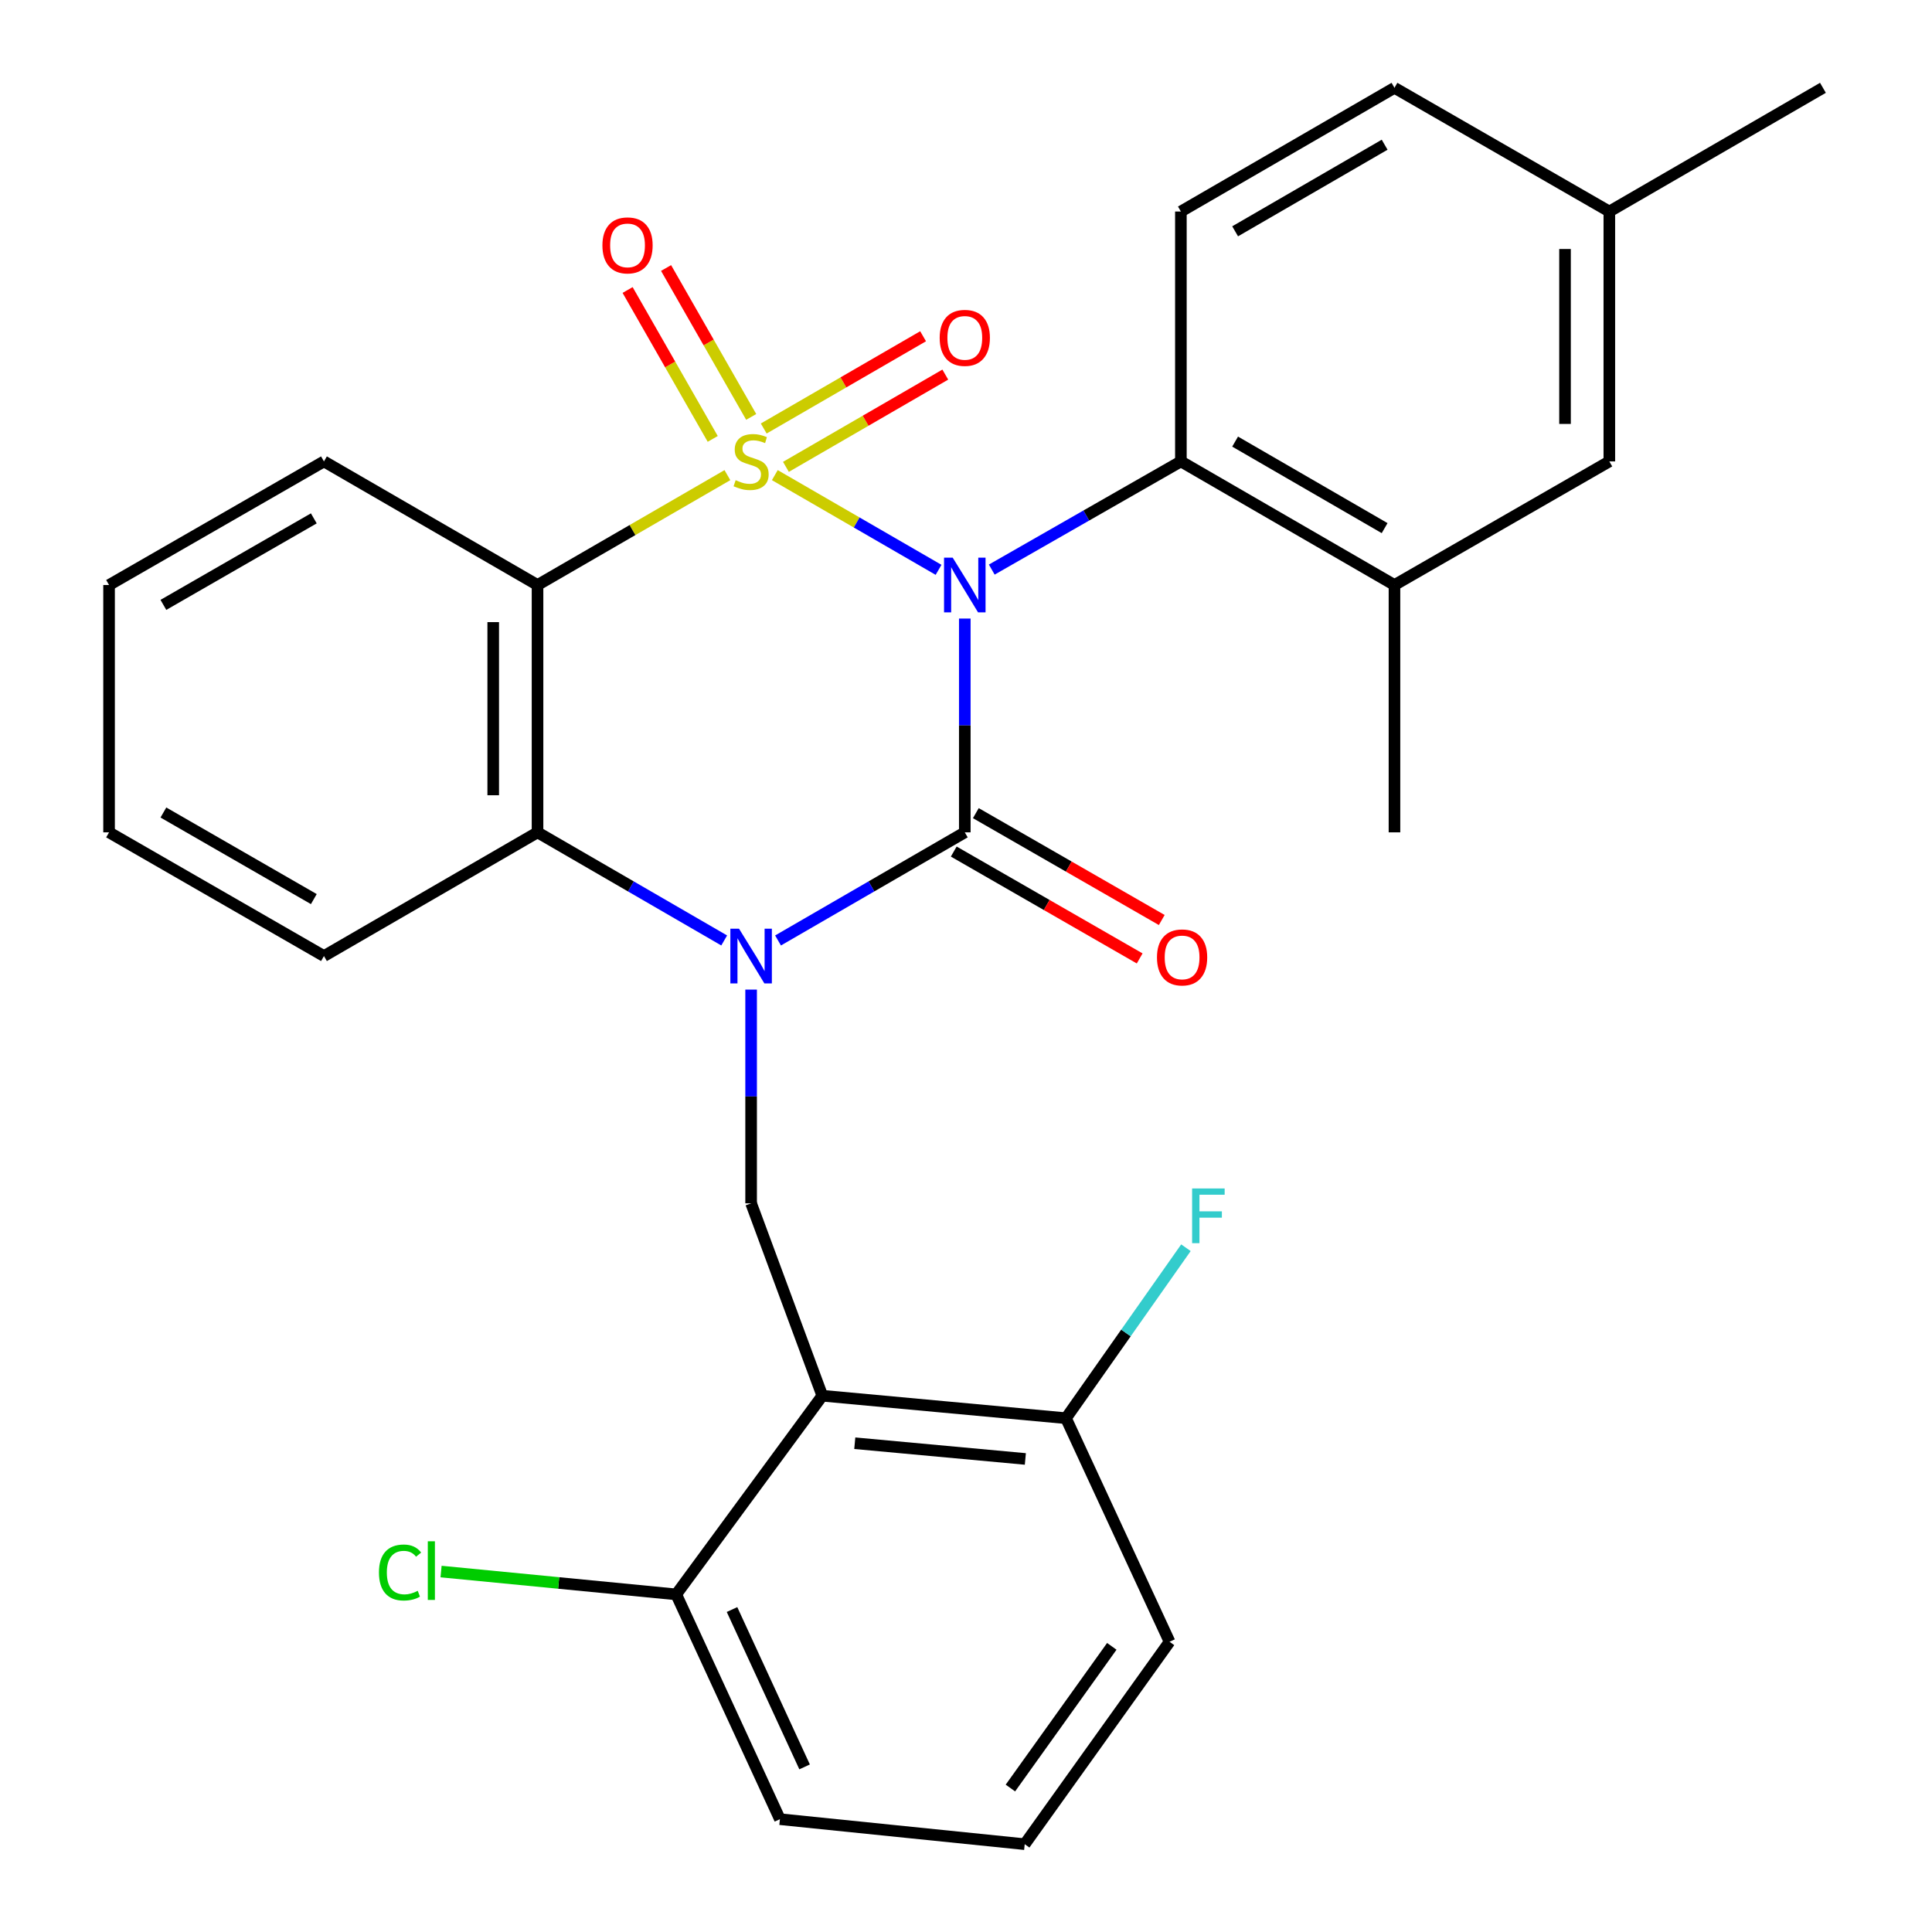 <?xml version='1.0' encoding='iso-8859-1'?>
<svg version='1.1' baseProfile='full'
              xmlns='http://www.w3.org/2000/svg'
                      xmlns:rdkit='http://www.rdkit.org/xml'
                      xmlns:xlink='http://www.w3.org/1999/xlink'
                  xml:space='preserve'
width='1000px' height='1000px' viewBox='0 0 1000 1000'>
<!-- END OF HEADER -->
<rect style='opacity:1.0;fill:#FFFFFF;stroke:none' width='1000' height='1000' x='0' y='0'> </rect>
<path class='bond-0' d='M 401.049,245.927 L 443.423,270.438' style='fill:none;fill-rule:evenodd;stroke:#CCCC00;stroke-width:6px;stroke-linecap:butt;stroke-linejoin:miter;stroke-opacity:1' />
<path class='bond-0' d='M 443.423,270.438 L 485.796,294.949' style='fill:none;fill-rule:evenodd;stroke:#0000FF;stroke-width:6px;stroke-linecap:butt;stroke-linejoin:miter;stroke-opacity:1' />
<path class='bond-3' d='M 376.502,245.93 L 327.364,274.367' style='fill:none;fill-rule:evenodd;stroke:#CCCC00;stroke-width:6px;stroke-linecap:butt;stroke-linejoin:miter;stroke-opacity:1' />
<path class='bond-3' d='M 327.364,274.367 L 278.225,302.805' style='fill:none;fill-rule:evenodd;stroke:#000000;stroke-width:6px;stroke-linecap:butt;stroke-linejoin:miter;stroke-opacity:1' />
<path class='bond-8' d='M 388.818,215.794 L 366.789,177.256' style='fill:none;fill-rule:evenodd;stroke:#CCCC00;stroke-width:6px;stroke-linecap:butt;stroke-linejoin:miter;stroke-opacity:1' />
<path class='bond-8' d='M 366.789,177.256 L 344.76,138.719' style='fill:none;fill-rule:evenodd;stroke:#FF0000;stroke-width:6px;stroke-linecap:butt;stroke-linejoin:miter;stroke-opacity:1' />
<path class='bond-8' d='M 368.906,227.176 L 346.877,188.638' style='fill:none;fill-rule:evenodd;stroke:#CCCC00;stroke-width:6px;stroke-linecap:butt;stroke-linejoin:miter;stroke-opacity:1' />
<path class='bond-8' d='M 346.877,188.638 L 324.848,150.101' style='fill:none;fill-rule:evenodd;stroke:#FF0000;stroke-width:6px;stroke-linecap:butt;stroke-linejoin:miter;stroke-opacity:1' />
<path class='bond-9' d='M 406.796,241.646 L 448.038,217.77' style='fill:none;fill-rule:evenodd;stroke:#CCCC00;stroke-width:6px;stroke-linecap:butt;stroke-linejoin:miter;stroke-opacity:1' />
<path class='bond-9' d='M 448.038,217.77 L 489.281,193.894' style='fill:none;fill-rule:evenodd;stroke:#FF0000;stroke-width:6px;stroke-linecap:butt;stroke-linejoin:miter;stroke-opacity:1' />
<path class='bond-9' d='M 395.304,221.796 L 436.547,197.92' style='fill:none;fill-rule:evenodd;stroke:#CCCC00;stroke-width:6px;stroke-linecap:butt;stroke-linejoin:miter;stroke-opacity:1' />
<path class='bond-9' d='M 436.547,197.92 L 477.79,174.044' style='fill:none;fill-rule:evenodd;stroke:#FF0000;stroke-width:6px;stroke-linecap:butt;stroke-linejoin:miter;stroke-opacity:1' />
<path class='bond-1' d='M 499.376,320.165 L 499.376,375.494' style='fill:none;fill-rule:evenodd;stroke:#0000FF;stroke-width:6px;stroke-linecap:butt;stroke-linejoin:miter;stroke-opacity:1' />
<path class='bond-1' d='M 499.376,375.494 L 499.376,430.824' style='fill:none;fill-rule:evenodd;stroke:#000000;stroke-width:6px;stroke-linecap:butt;stroke-linejoin:miter;stroke-opacity:1' />
<path class='bond-5' d='M 513.337,294.819 L 562.281,266.823' style='fill:none;fill-rule:evenodd;stroke:#0000FF;stroke-width:6px;stroke-linecap:butt;stroke-linejoin:miter;stroke-opacity:1' />
<path class='bond-5' d='M 562.281,266.823 L 611.225,238.827' style='fill:none;fill-rule:evenodd;stroke:#000000;stroke-width:6px;stroke-linecap:butt;stroke-linejoin:miter;stroke-opacity:1' />
<path class='bond-11' d='M 493.661,440.766 L 541.776,468.424' style='fill:none;fill-rule:evenodd;stroke:#000000;stroke-width:6px;stroke-linecap:butt;stroke-linejoin:miter;stroke-opacity:1' />
<path class='bond-11' d='M 541.776,468.424 L 589.891,496.082' style='fill:none;fill-rule:evenodd;stroke:#FF0000;stroke-width:6px;stroke-linecap:butt;stroke-linejoin:miter;stroke-opacity:1' />
<path class='bond-11' d='M 505.091,420.881 L 553.206,448.539' style='fill:none;fill-rule:evenodd;stroke:#000000;stroke-width:6px;stroke-linecap:butt;stroke-linejoin:miter;stroke-opacity:1' />
<path class='bond-11' d='M 553.206,448.539 L 601.321,476.197' style='fill:none;fill-rule:evenodd;stroke:#FF0000;stroke-width:6px;stroke-linecap:butt;stroke-linejoin:miter;stroke-opacity:1' />
<path class='bond-29' d='M 499.376,430.824 L 451.043,458.804' style='fill:none;fill-rule:evenodd;stroke:#000000;stroke-width:6px;stroke-linecap:butt;stroke-linejoin:miter;stroke-opacity:1' />
<path class='bond-29' d='M 451.043,458.804 L 402.71,486.785' style='fill:none;fill-rule:evenodd;stroke:#0000FF;stroke-width:6px;stroke-linecap:butt;stroke-linejoin:miter;stroke-opacity:1' />
<path class='bond-2' d='M 374.841,486.782 L 326.533,458.803' style='fill:none;fill-rule:evenodd;stroke:#0000FF;stroke-width:6px;stroke-linecap:butt;stroke-linejoin:miter;stroke-opacity:1' />
<path class='bond-2' d='M 326.533,458.803 L 278.225,430.824' style='fill:none;fill-rule:evenodd;stroke:#000000;stroke-width:6px;stroke-linecap:butt;stroke-linejoin:miter;stroke-opacity:1' />
<path class='bond-7' d='M 388.775,512.212 L 388.775,567.529' style='fill:none;fill-rule:evenodd;stroke:#0000FF;stroke-width:6px;stroke-linecap:butt;stroke-linejoin:miter;stroke-opacity:1' />
<path class='bond-7' d='M 388.775,567.529 L 388.775,622.846' style='fill:none;fill-rule:evenodd;stroke:#000000;stroke-width:6px;stroke-linecap:butt;stroke-linejoin:miter;stroke-opacity:1' />
<path class='bond-4' d='M 278.225,302.805 L 278.225,430.824' style='fill:none;fill-rule:evenodd;stroke:#000000;stroke-width:6px;stroke-linecap:butt;stroke-linejoin:miter;stroke-opacity:1' />
<path class='bond-4' d='M 255.29,322.008 L 255.29,411.621' style='fill:none;fill-rule:evenodd;stroke:#000000;stroke-width:6px;stroke-linecap:butt;stroke-linejoin:miter;stroke-opacity:1' />
<path class='bond-16' d='M 278.225,302.805 L 167.676,238.827' style='fill:none;fill-rule:evenodd;stroke:#000000;stroke-width:6px;stroke-linecap:butt;stroke-linejoin:miter;stroke-opacity:1' />
<path class='bond-21' d='M 278.225,430.824 L 167.676,494.852' style='fill:none;fill-rule:evenodd;stroke:#000000;stroke-width:6px;stroke-linecap:butt;stroke-linejoin:miter;stroke-opacity:1' />
<path class='bond-10' d='M 611.225,238.827 L 721.775,302.805' style='fill:none;fill-rule:evenodd;stroke:#000000;stroke-width:6px;stroke-linecap:butt;stroke-linejoin:miter;stroke-opacity:1' />
<path class='bond-10' d='M 639.296,228.573 L 716.68,273.357' style='fill:none;fill-rule:evenodd;stroke:#000000;stroke-width:6px;stroke-linecap:butt;stroke-linejoin:miter;stroke-opacity:1' />
<path class='bond-12' d='M 611.225,238.827 L 611.225,109.483' style='fill:none;fill-rule:evenodd;stroke:#000000;stroke-width:6px;stroke-linecap:butt;stroke-linejoin:miter;stroke-opacity:1' />
<path class='bond-6' d='M 425.625,722.424 L 388.775,622.846' style='fill:none;fill-rule:evenodd;stroke:#000000;stroke-width:6px;stroke-linecap:butt;stroke-linejoin:miter;stroke-opacity:1' />
<path class='bond-13' d='M 425.625,722.424 L 551.745,734.058' style='fill:none;fill-rule:evenodd;stroke:#000000;stroke-width:6px;stroke-linecap:butt;stroke-linejoin:miter;stroke-opacity:1' />
<path class='bond-13' d='M 442.436,747.008 L 530.721,755.151' style='fill:none;fill-rule:evenodd;stroke:#000000;stroke-width:6px;stroke-linecap:butt;stroke-linejoin:miter;stroke-opacity:1' />
<path class='bond-14' d='M 425.625,722.424 L 350.014,825.252' style='fill:none;fill-rule:evenodd;stroke:#000000;stroke-width:6px;stroke-linecap:butt;stroke-linejoin:miter;stroke-opacity:1' />
<path class='bond-15' d='M 721.775,302.805 L 832.987,238.827' style='fill:none;fill-rule:evenodd;stroke:#000000;stroke-width:6px;stroke-linecap:butt;stroke-linejoin:miter;stroke-opacity:1' />
<path class='bond-22' d='M 721.775,302.805 L 721.775,430.824' style='fill:none;fill-rule:evenodd;stroke:#000000;stroke-width:6px;stroke-linecap:butt;stroke-linejoin:miter;stroke-opacity:1' />
<path class='bond-17' d='M 611.225,109.483 L 721.775,45.455' style='fill:none;fill-rule:evenodd;stroke:#000000;stroke-width:6px;stroke-linecap:butt;stroke-linejoin:miter;stroke-opacity:1' />
<path class='bond-17' d='M 639.302,119.726 L 716.687,74.906' style='fill:none;fill-rule:evenodd;stroke:#000000;stroke-width:6px;stroke-linecap:butt;stroke-linejoin:miter;stroke-opacity:1' />
<path class='bond-19' d='M 551.745,734.058 L 582.79,689.94' style='fill:none;fill-rule:evenodd;stroke:#000000;stroke-width:6px;stroke-linecap:butt;stroke-linejoin:miter;stroke-opacity:1' />
<path class='bond-19' d='M 582.79,689.94 L 613.836,645.822' style='fill:none;fill-rule:evenodd;stroke:#33CCCC;stroke-width:6px;stroke-linecap:butt;stroke-linejoin:miter;stroke-opacity:1' />
<path class='bond-25' d='M 551.745,734.058 L 605.364,849.781' style='fill:none;fill-rule:evenodd;stroke:#000000;stroke-width:6px;stroke-linecap:butt;stroke-linejoin:miter;stroke-opacity:1' />
<path class='bond-20' d='M 350.014,825.252 L 289.153,819.342' style='fill:none;fill-rule:evenodd;stroke:#000000;stroke-width:6px;stroke-linecap:butt;stroke-linejoin:miter;stroke-opacity:1' />
<path class='bond-20' d='M 289.153,819.342 L 228.293,813.431' style='fill:none;fill-rule:evenodd;stroke:#00CC00;stroke-width:6px;stroke-linecap:butt;stroke-linejoin:miter;stroke-opacity:1' />
<path class='bond-24' d='M 350.014,825.252 L 403.683,941.6' style='fill:none;fill-rule:evenodd;stroke:#000000;stroke-width:6px;stroke-linecap:butt;stroke-linejoin:miter;stroke-opacity:1' />
<path class='bond-24' d='M 378.891,833.097 L 416.459,914.54' style='fill:none;fill-rule:evenodd;stroke:#000000;stroke-width:6px;stroke-linecap:butt;stroke-linejoin:miter;stroke-opacity:1' />
<path class='bond-31' d='M 832.987,238.827 L 832.987,109.483' style='fill:none;fill-rule:evenodd;stroke:#000000;stroke-width:6px;stroke-linecap:butt;stroke-linejoin:miter;stroke-opacity:1' />
<path class='bond-31' d='M 810.051,219.426 L 810.051,128.885' style='fill:none;fill-rule:evenodd;stroke:#000000;stroke-width:6px;stroke-linecap:butt;stroke-linejoin:miter;stroke-opacity:1' />
<path class='bond-27' d='M 167.676,238.827 L 56.451,302.805' style='fill:none;fill-rule:evenodd;stroke:#000000;stroke-width:6px;stroke-linecap:butt;stroke-linejoin:miter;stroke-opacity:1' />
<path class='bond-27' d='M 162.428,268.305 L 84.57,313.089' style='fill:none;fill-rule:evenodd;stroke:#000000;stroke-width:6px;stroke-linecap:butt;stroke-linejoin:miter;stroke-opacity:1' />
<path class='bond-18' d='M 721.775,45.455 L 832.987,109.483' style='fill:none;fill-rule:evenodd;stroke:#000000;stroke-width:6px;stroke-linecap:butt;stroke-linejoin:miter;stroke-opacity:1' />
<path class='bond-26' d='M 832.987,109.483 L 943.549,45.455' style='fill:none;fill-rule:evenodd;stroke:#000000;stroke-width:6px;stroke-linecap:butt;stroke-linejoin:miter;stroke-opacity:1' />
<path class='bond-30' d='M 167.676,494.852 L 56.451,430.824' style='fill:none;fill-rule:evenodd;stroke:#000000;stroke-width:6px;stroke-linecap:butt;stroke-linejoin:miter;stroke-opacity:1' />
<path class='bond-30' d='M 162.435,465.371 L 84.577,420.551' style='fill:none;fill-rule:evenodd;stroke:#000000;stroke-width:6px;stroke-linecap:butt;stroke-linejoin:miter;stroke-opacity:1' />
<path class='bond-23' d='M 530.39,954.545 L 403.683,941.6' style='fill:none;fill-rule:evenodd;stroke:#000000;stroke-width:6px;stroke-linecap:butt;stroke-linejoin:miter;stroke-opacity:1' />
<path class='bond-32' d='M 530.39,954.545 L 605.364,849.781' style='fill:none;fill-rule:evenodd;stroke:#000000;stroke-width:6px;stroke-linecap:butt;stroke-linejoin:miter;stroke-opacity:1' />
<path class='bond-32' d='M 522.984,925.483 L 575.466,852.148' style='fill:none;fill-rule:evenodd;stroke:#000000;stroke-width:6px;stroke-linecap:butt;stroke-linejoin:miter;stroke-opacity:1' />
<path class='bond-28' d='M 56.451,302.805 L 56.451,430.824' style='fill:none;fill-rule:evenodd;stroke:#000000;stroke-width:6px;stroke-linecap:butt;stroke-linejoin:miter;stroke-opacity:1' />
<path  class='atom-0' d='M 380.775 248.547
Q 381.095 248.667, 382.415 249.227
Q 383.735 249.787, 385.175 250.147
Q 386.655 250.467, 388.095 250.467
Q 390.775 250.467, 392.335 249.187
Q 393.895 247.867, 393.895 245.587
Q 393.895 244.027, 393.095 243.067
Q 392.335 242.107, 391.135 241.587
Q 389.935 241.067, 387.935 240.467
Q 385.415 239.707, 383.895 238.987
Q 382.415 238.267, 381.335 236.747
Q 380.295 235.227, 380.295 232.667
Q 380.295 229.107, 382.695 226.907
Q 385.135 224.707, 389.935 224.707
Q 393.215 224.707, 396.935 226.267
L 396.015 229.347
Q 392.615 227.947, 390.055 227.947
Q 387.295 227.947, 385.775 229.107
Q 384.255 230.227, 384.295 232.187
Q 384.295 233.707, 385.055 234.627
Q 385.855 235.547, 386.975 236.067
Q 388.135 236.587, 390.055 237.187
Q 392.615 237.987, 394.135 238.787
Q 395.655 239.587, 396.735 241.227
Q 397.855 242.827, 397.855 245.587
Q 397.855 249.507, 395.215 251.627
Q 392.615 253.707, 388.255 253.707
Q 385.735 253.707, 383.815 253.147
Q 381.935 252.627, 379.695 251.707
L 380.775 248.547
' fill='#CCCC00'/>
<path  class='atom-1' d='M 493.116 288.645
L 502.396 303.645
Q 503.316 305.125, 504.796 307.805
Q 506.276 310.485, 506.356 310.645
L 506.356 288.645
L 510.116 288.645
L 510.116 316.965
L 506.236 316.965
L 496.276 300.565
Q 495.116 298.645, 493.876 296.445
Q 492.676 294.245, 492.316 293.565
L 492.316 316.965
L 488.636 316.965
L 488.636 288.645
L 493.116 288.645
' fill='#0000FF'/>
<path  class='atom-3' d='M 382.515 480.692
L 391.795 495.692
Q 392.715 497.172, 394.195 499.852
Q 395.675 502.532, 395.755 502.692
L 395.755 480.692
L 399.515 480.692
L 399.515 509.012
L 395.635 509.012
L 385.675 492.612
Q 384.515 490.692, 383.275 488.492
Q 382.075 486.292, 381.715 485.612
L 381.715 509.012
L 378.035 509.012
L 378.035 480.692
L 382.515 480.692
' fill='#0000FF'/>
<path  class='atom-9' d='M 311.81 127.007
Q 311.81 120.207, 315.17 116.407
Q 318.53 112.607, 324.81 112.607
Q 331.09 112.607, 334.45 116.407
Q 337.81 120.207, 337.81 127.007
Q 337.81 133.887, 334.41 137.807
Q 331.01 141.687, 324.81 141.687
Q 318.57 141.687, 315.17 137.807
Q 311.81 133.927, 311.81 127.007
M 324.81 138.487
Q 329.13 138.487, 331.45 135.607
Q 333.81 132.687, 333.81 127.007
Q 333.81 121.447, 331.45 118.647
Q 329.13 115.807, 324.81 115.807
Q 320.49 115.807, 318.13 118.607
Q 315.81 121.407, 315.81 127.007
Q 315.81 132.727, 318.13 135.607
Q 320.49 138.487, 324.81 138.487
' fill='#FF0000'/>
<path  class='atom-10' d='M 486.376 174.879
Q 486.376 168.079, 489.736 164.279
Q 493.096 160.479, 499.376 160.479
Q 505.656 160.479, 509.016 164.279
Q 512.376 168.079, 512.376 174.879
Q 512.376 181.759, 508.976 185.679
Q 505.576 189.559, 499.376 189.559
Q 493.136 189.559, 489.736 185.679
Q 486.376 181.799, 486.376 174.879
M 499.376 186.359
Q 503.696 186.359, 506.016 183.479
Q 508.376 180.559, 508.376 174.879
Q 508.376 169.319, 506.016 166.519
Q 503.696 163.679, 499.376 163.679
Q 495.056 163.679, 492.696 166.479
Q 490.376 169.279, 490.376 174.879
Q 490.376 180.599, 492.696 183.479
Q 495.056 186.359, 499.376 186.359
' fill='#FF0000'/>
<path  class='atom-12' d='M 598.849 495.557
Q 598.849 488.757, 602.209 484.957
Q 605.569 481.157, 611.849 481.157
Q 618.129 481.157, 621.489 484.957
Q 624.849 488.757, 624.849 495.557
Q 624.849 502.437, 621.449 506.357
Q 618.049 510.237, 611.849 510.237
Q 605.609 510.237, 602.209 506.357
Q 598.849 502.477, 598.849 495.557
M 611.849 507.037
Q 616.169 507.037, 618.489 504.157
Q 620.849 501.237, 620.849 495.557
Q 620.849 489.997, 618.489 487.197
Q 616.169 484.357, 611.849 484.357
Q 607.529 484.357, 605.169 487.157
Q 602.849 489.957, 602.849 495.557
Q 602.849 501.277, 605.169 504.157
Q 607.529 507.037, 611.849 507.037
' fill='#FF0000'/>
<path  class='atom-20' d='M 617.038 615.146
L 633.878 615.146
L 633.878 618.386
L 620.838 618.386
L 620.838 626.986
L 632.438 626.986
L 632.438 630.266
L 620.838 630.266
L 620.838 643.466
L 617.038 643.466
L 617.038 615.146
' fill='#33CCCC'/>
<path  class='atom-21' d='M 196.149 813.924
Q 196.149 806.884, 199.429 803.204
Q 202.749 799.484, 209.029 799.484
Q 214.869 799.484, 217.989 803.604
L 215.349 805.764
Q 213.069 802.764, 209.029 802.764
Q 204.749 802.764, 202.469 805.644
Q 200.229 808.484, 200.229 813.924
Q 200.229 819.524, 202.549 822.404
Q 204.909 825.284, 209.469 825.284
Q 212.589 825.284, 216.229 823.404
L 217.349 826.404
Q 215.869 827.364, 213.629 827.924
Q 211.389 828.484, 208.909 828.484
Q 202.749 828.484, 199.429 824.724
Q 196.149 820.964, 196.149 813.924
' fill='#00CC00'/>
<path  class='atom-21' d='M 221.429 797.764
L 225.109 797.764
L 225.109 828.124
L 221.429 828.124
L 221.429 797.764
' fill='#00CC00'/>
</svg>
